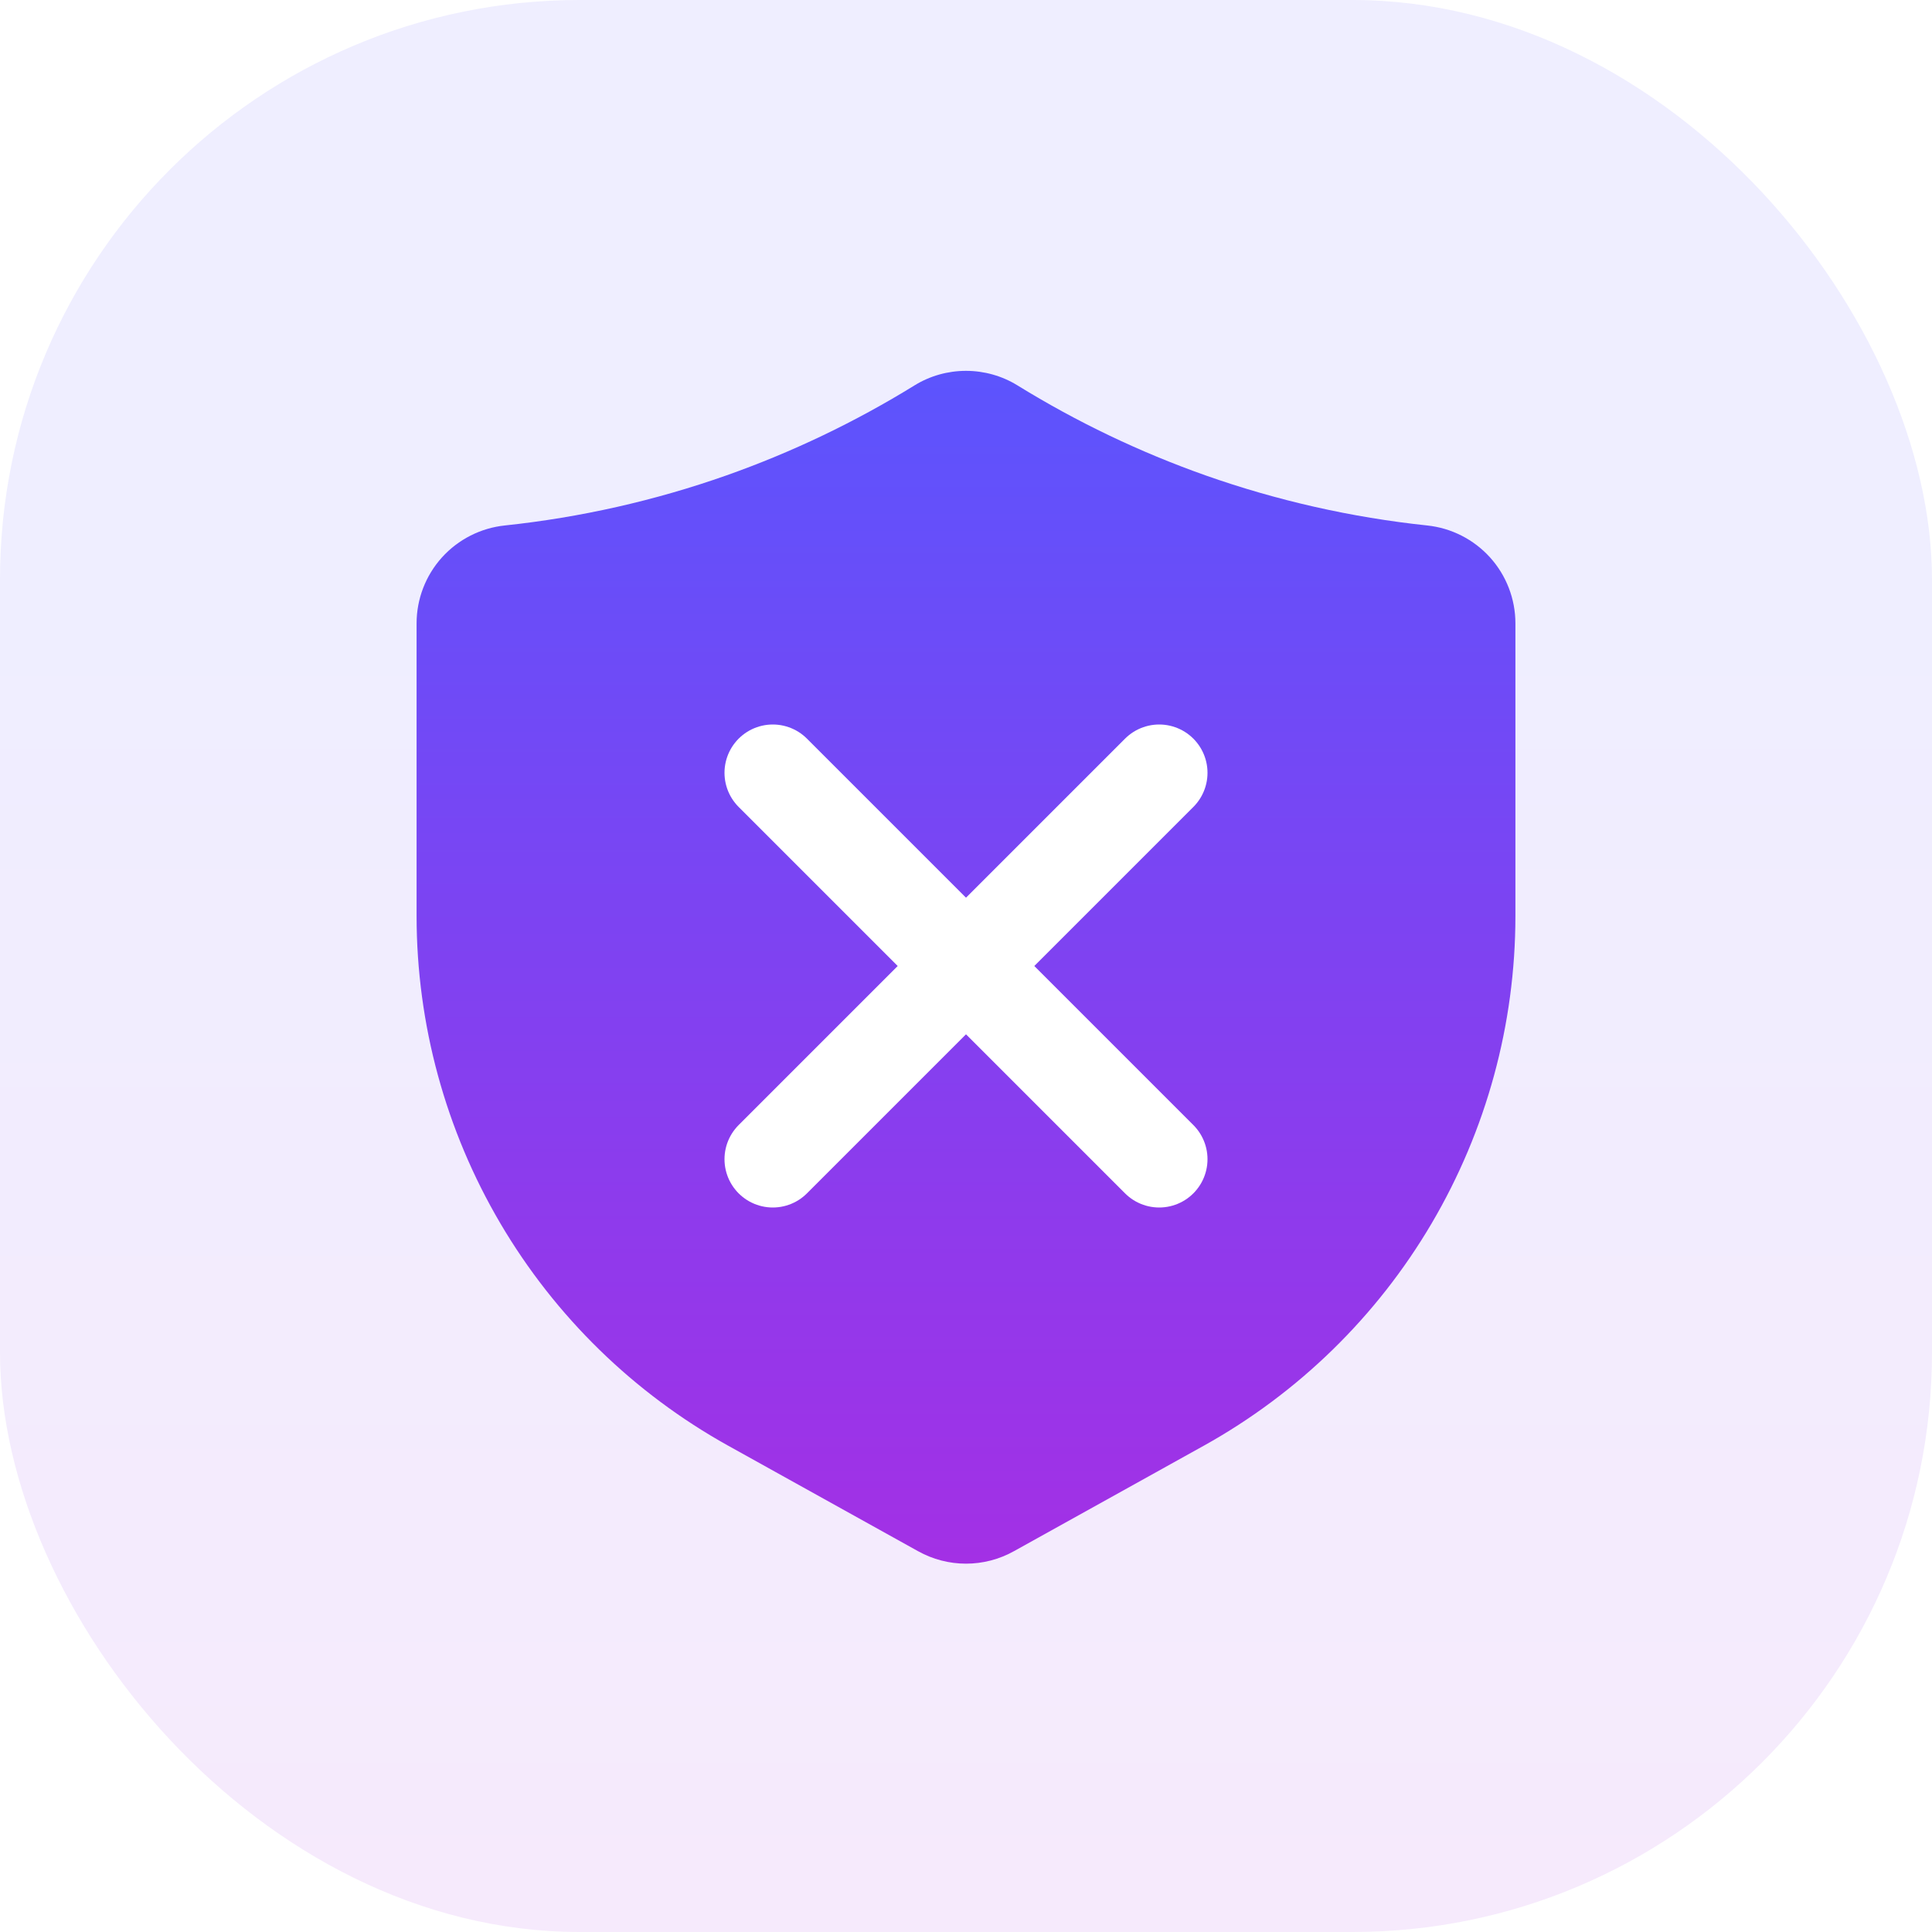 <?xml version="1.0" encoding="utf-8"?>
<svg xmlns="http://www.w3.org/2000/svg" fill="none" height="100%" overflow="visible" preserveAspectRatio="none" style="display: block;" viewBox="0 0 40 40" width="100%">
<g filter="url(#filter0_ii_0_7034)" id="Frame">
<rect fill="url(#paint0_linear_0_7034)" height="40" rx="12" width="40"/>
<g id="Frame_2">
<g id="Group">
<g id="Layer 2">
<path d="M29.546 10.879C27.981 10.713 26.442 10.365 24.958 9.842C23.598 9.361 22.292 8.736 21.064 7.978C20.744 7.781 20.375 7.678 20 7.678C19.625 7.678 19.256 7.781 18.936 7.978C17.708 8.736 16.402 9.361 15.042 9.842C13.558 10.365 12.019 10.713 10.454 10.879C9.953 10.931 9.488 11.167 9.15 11.541C8.812 11.916 8.625 12.402 8.625 12.907V18.969C8.626 21.205 9.225 23.401 10.359 25.328C11.493 27.256 13.122 28.845 15.077 29.932L19.008 32.116C19.311 32.285 19.653 32.374 20 32.374C20.347 32.374 20.689 32.285 20.992 32.116L24.923 29.932C26.878 28.845 28.507 27.256 29.641 25.328C30.775 23.401 31.374 21.205 31.375 18.969V12.907C31.375 12.402 31.188 11.916 30.85 11.541C30.512 11.167 30.047 10.931 29.546 10.879Z" fill="url(#paint1_linear_0_7034)" id="Vector"/>
<path d="M16 16L24 24M24 16L20 20L16 24" id="Icon" stroke="white" stroke-linecap="round" stroke-linejoin="round" stroke-width="2"/>
</g>
</g>
</g>
</g>
<defs>
<filter color-interpolation-filters="sRGB" filterUnits="userSpaceOnUse" height="44" id="filter0_ii_0_7034" width="40" x="0" y="-2">
<feFlood flood-opacity="0" result="BackgroundImageFix"/>
<feBlend in="SourceGraphic" in2="BackgroundImageFix" mode="normal" result="shape"/>
<feColorMatrix in="SourceAlpha" result="hardAlpha" type="matrix" values="0 0 0 0 0 0 0 0 0 0 0 0 0 0 0 0 0 0 127 0"/>
<feOffset dy="2"/>
<feGaussianBlur stdDeviation="2"/>
<feComposite in2="hardAlpha" k2="-1" k3="1" operator="arithmetic"/>
<feColorMatrix type="matrix" values="0 0 0 0 0.363 0 0 0 0 0.329 0 0 0 0 0.992 0 0 0 0.16 0"/>
<feBlend in2="shape" mode="normal" result="effect1_innerShadow_0_7034"/>
<feColorMatrix in="SourceAlpha" result="hardAlpha" type="matrix" values="0 0 0 0 0 0 0 0 0 0 0 0 0 0 0 0 0 0 127 0"/>
<feOffset dy="-2"/>
<feGaussianBlur stdDeviation="2"/>
<feComposite in2="hardAlpha" k2="-1" k3="1" operator="arithmetic"/>
<feColorMatrix type="matrix" values="0 0 0 0 0.639 0 0 0 0 0.188 0 0 0 0 0.898 0 0 0 0.16 0"/>
<feBlend in2="effect1_innerShadow_0_7034" mode="normal" result="effect2_innerShadow_0_7034"/>
</filter>
<linearGradient gradientUnits="userSpaceOnUse" id="paint0_linear_0_7034" x1="20" x2="20" y1="12" y2="40">
<stop stop-color="#EFEEFF"/>
<stop offset="1" stop-color="#F6EAFC"/>
</linearGradient>
<linearGradient gradientUnits="userSpaceOnUse" id="paint1_linear_0_7034" x1="20" x2="20" y1="7.678" y2="32.374">
<stop stop-color="#5C54FD"/>
<stop offset="1" stop-color="#A330E5"/>
</linearGradient>
</defs>
</svg>